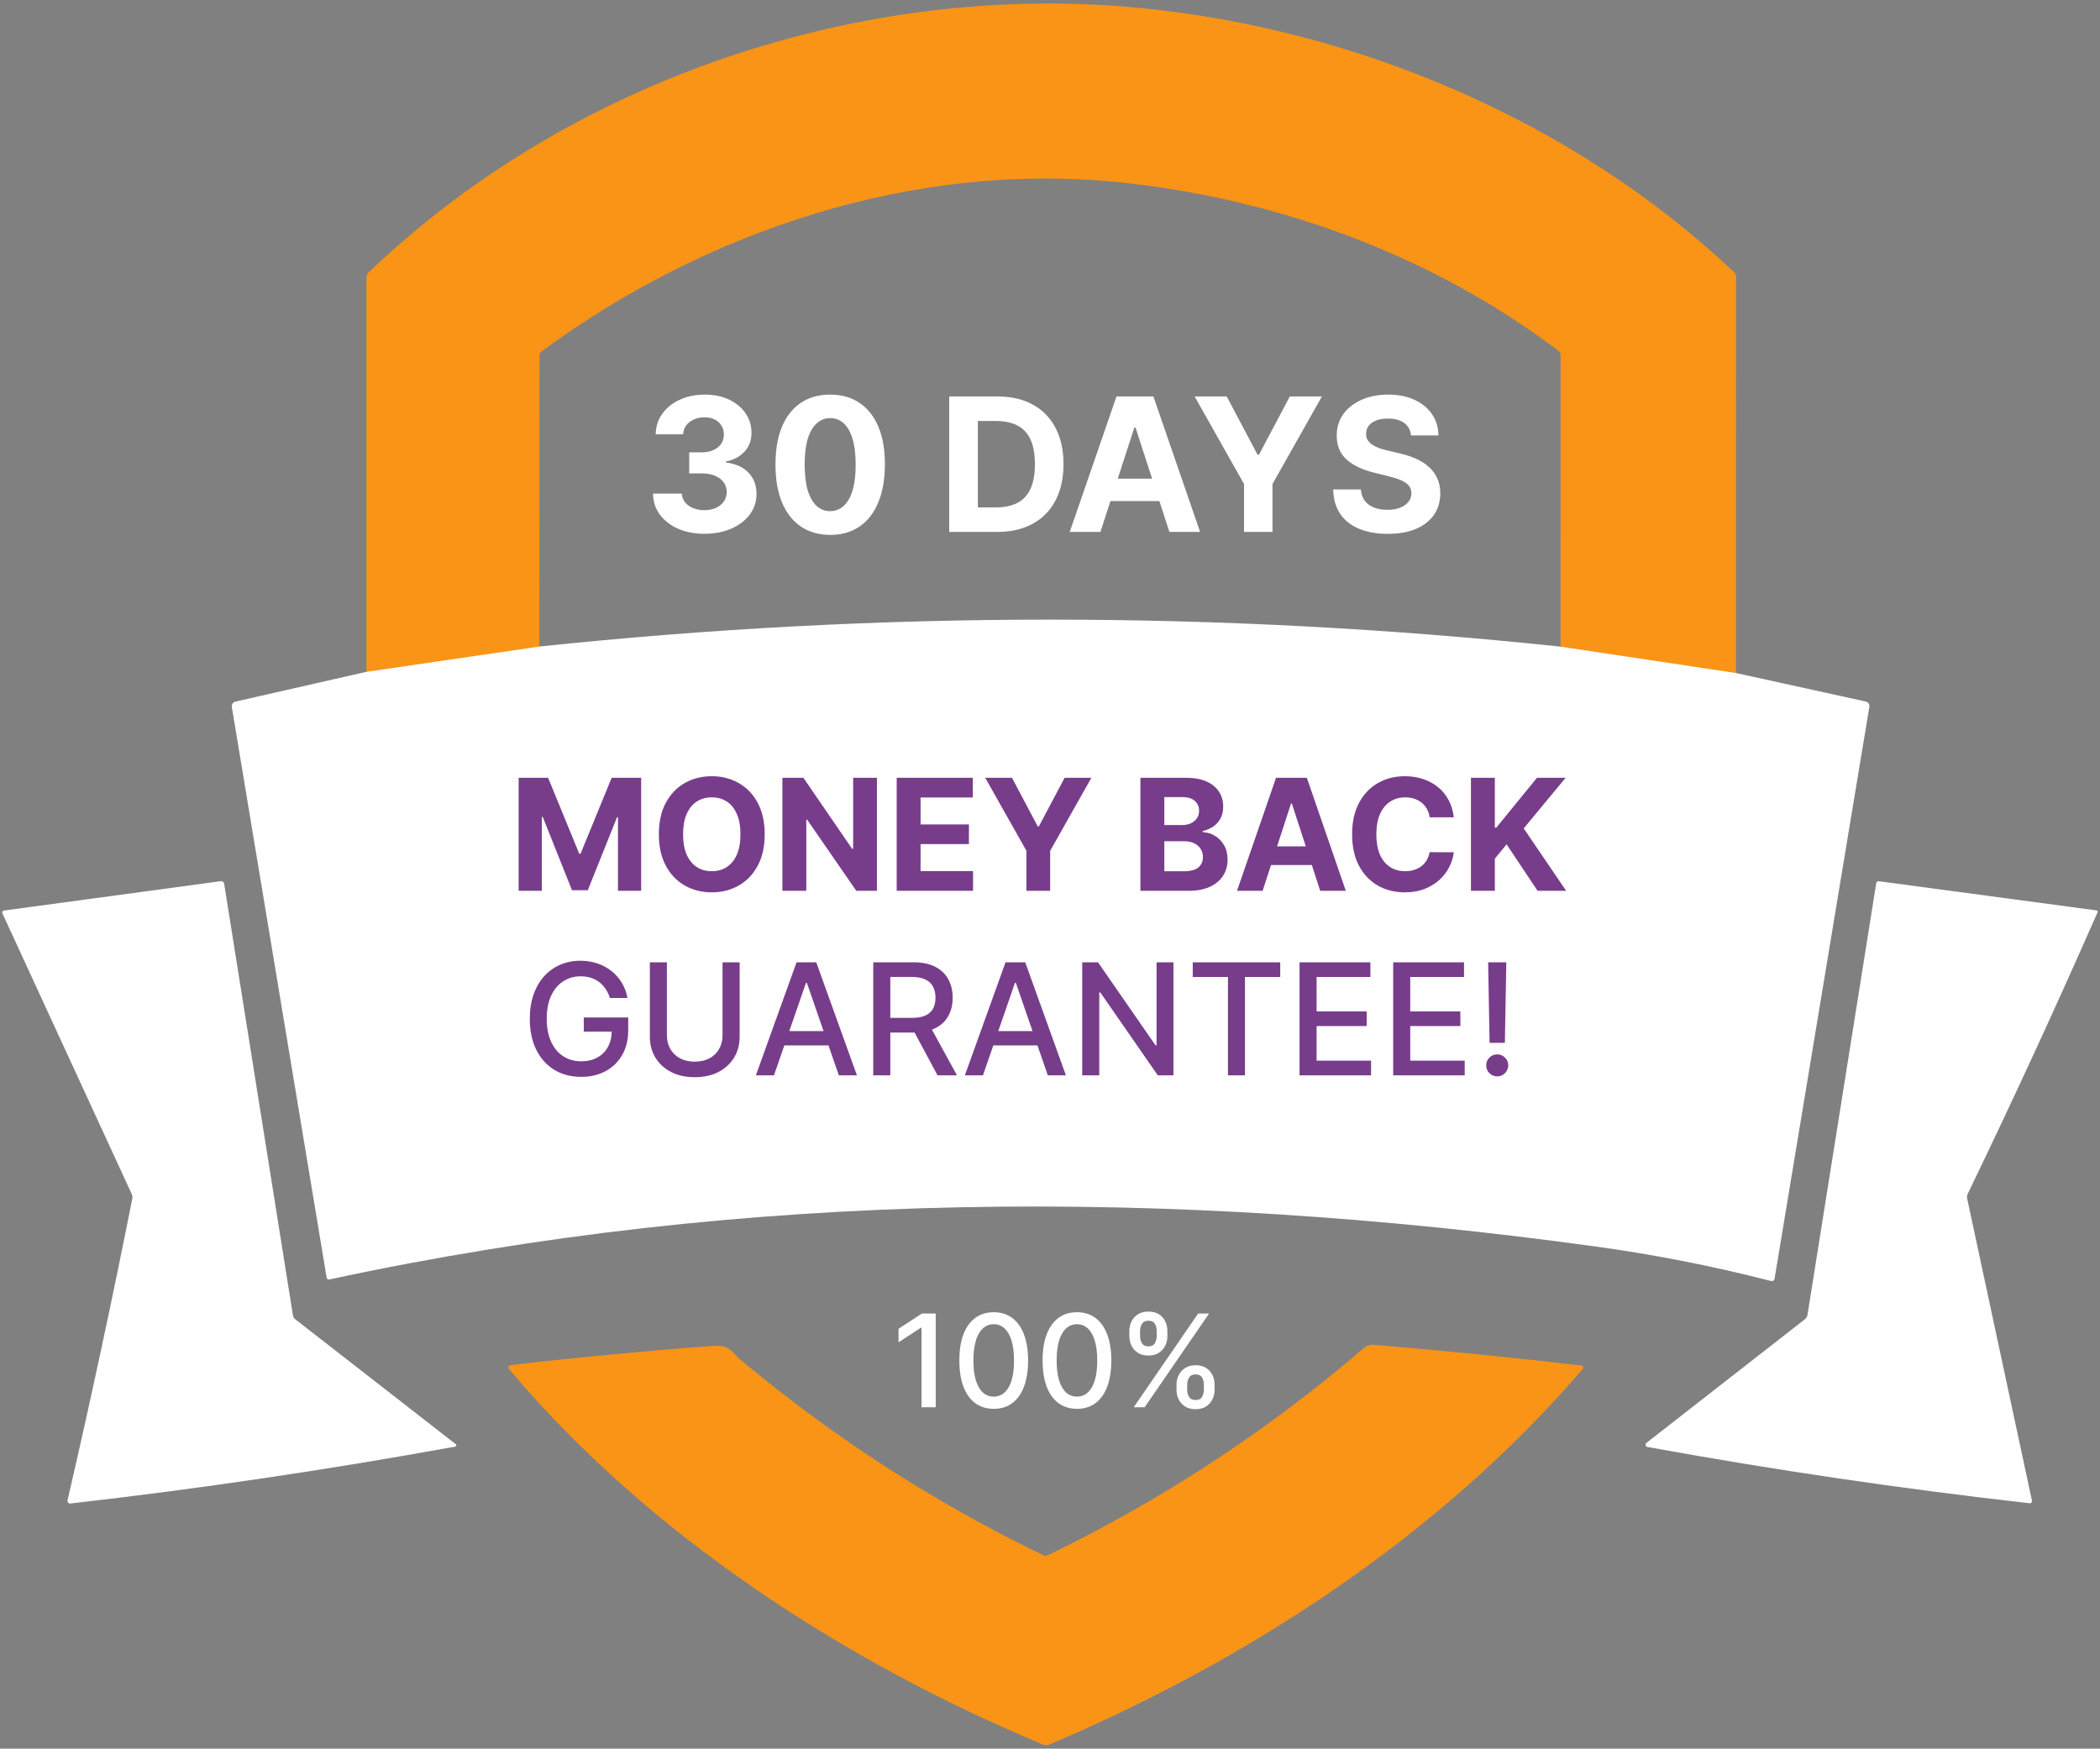 <svg width="239" height="199" viewBox="0 0 239 199" fill="none" xmlns="http://www.w3.org/2000/svg">
<rect x="0" y="0" width="239" height="199" fill="#808080" stroke="none"/>
<path d="M197.575 76.67L177.605 73.668L177.611 40.411C177.611 40.315 177.589 40.221 177.546 40.135C177.503 40.05 177.44 39.977 177.363 39.92C162.902 28.976 145.142 22.535 127.199 20.725C103.955 18.383 80.292 26.264 61.648 39.981C61.571 40.037 61.509 40.111 61.466 40.198C61.423 40.284 61.4 40.38 61.4 40.477L61.382 73.656L41.709 76.531V31.561C41.708 31.459 41.729 31.359 41.768 31.267C41.808 31.174 41.866 31.091 41.938 31.022C64.82 9.036 98.234 -2.187 129.778 0.907C154.324 3.31 179.143 13.728 197.357 30.974C197.507 31.111 197.581 31.282 197.581 31.488L197.575 76.67Z" fill="#F99417"/>
<path d="M33.609 150.139L51.884 164.364C51.906 164.381 51.923 164.404 51.932 164.43C51.941 164.457 51.942 164.485 51.935 164.512C51.928 164.54 51.913 164.565 51.892 164.585C51.872 164.604 51.846 164.618 51.818 164.625C37.29 167.268 22.689 169.427 8.016 171.102C7.968 171.107 7.919 171.1 7.874 171.083C7.83 171.065 7.789 171.037 7.757 171.001C7.725 170.965 7.702 170.922 7.691 170.875C7.679 170.828 7.678 170.779 7.689 170.732C10.324 159.336 12.778 147.903 15.05 136.434C15.09 136.237 15.068 136.047 14.983 135.865L0.298 103.995C0.193 103.773 0.264 103.646 0.51 103.613L25.135 100.278C25.22 100.266 25.307 100.288 25.377 100.34C25.447 100.392 25.495 100.47 25.51 100.556L33.337 149.679C33.365 149.869 33.456 150.022 33.609 150.139Z" fill="white"/>
<path d="M187.497 164.667C187.447 164.659 187.401 164.637 187.364 164.602C187.328 164.568 187.302 164.524 187.289 164.475C187.277 164.425 187.28 164.373 187.296 164.325C187.312 164.276 187.342 164.233 187.382 164.201L205.384 150.157C205.57 150.012 205.681 149.822 205.717 149.588L213.526 100.55C213.558 100.349 213.673 100.262 213.871 100.29L238.611 103.607C238.74 103.628 238.778 103.696 238.726 103.813C233.996 114.576 229.073 125.252 223.956 135.841C223.867 136.019 223.843 136.206 223.883 136.404L231.256 170.781C231.264 170.819 231.263 170.858 231.253 170.895C231.243 170.932 231.224 170.966 231.198 170.995C231.172 171.023 231.139 171.045 231.103 171.058C231.067 171.072 231.028 171.076 230.99 171.072C216.417 169.429 201.92 167.294 187.497 164.667Z" fill="white"/>
<path d="M84.433 154.867C94.946 163.644 106.376 171.015 118.725 176.98C118.907 177.068 119.088 177.068 119.27 176.98C132.293 170.672 144.262 162.827 155.178 153.444C155.533 153.142 155.953 153.01 156.437 153.051C164.278 153.697 172.127 154.479 179.985 155.4C180.027 155.405 180.067 155.421 180.101 155.447C180.135 155.473 180.161 155.508 180.176 155.548C180.192 155.588 180.196 155.631 180.189 155.673C180.182 155.715 180.164 155.754 180.136 155.787C163.968 174.619 142.194 188.88 119.439 198.523C119.195 198.624 118.921 198.624 118.677 198.523C96.128 189.123 73.87 174.697 58.029 155.92C57.742 155.577 57.821 155.381 58.264 155.333C65.847 154.457 73.448 153.737 81.067 153.172C83.101 153.021 83.15 153.795 84.433 154.867Z" fill="#F99417"/>
<path fill-rule="evenodd" clip-rule="evenodd" d="M197.576 76.592L177.606 73.59C138.885 69.494 100.144 69.49 61.382 73.578L41.709 76.453L26.794 79.843C26.66 79.872 26.544 79.951 26.467 80.064C26.391 80.176 26.36 80.314 26.382 80.448L37.169 145.364C37.201 145.566 37.316 145.644 37.514 145.6C85.105 135.346 133.338 135.212 181.498 141.841C188.294 142.773 194.983 144.087 201.565 145.782C201.608 145.793 201.654 145.795 201.698 145.788C201.742 145.781 201.785 145.765 201.823 145.74C201.86 145.716 201.892 145.684 201.917 145.646C201.941 145.608 201.957 145.566 201.964 145.521L212.751 80.436C212.773 80.303 212.743 80.167 212.668 80.056C212.592 79.944 212.477 79.866 212.346 79.837L197.576 76.592Z" fill="white"/>
<path d="M80.164 60.745C79.04 60.745 78.039 60.552 77.161 60.165C76.287 59.774 75.597 59.237 75.091 58.554C74.589 57.867 74.33 57.074 74.315 56.176H77.597C77.617 56.552 77.74 56.883 77.966 57.169C78.197 57.45 78.503 57.669 78.884 57.824C79.266 57.98 79.695 58.058 80.172 58.058C80.668 58.058 81.108 57.97 81.489 57.794C81.87 57.619 82.169 57.375 82.385 57.064C82.6 56.753 82.708 56.394 82.708 55.988C82.708 55.576 82.593 55.212 82.362 54.896C82.136 54.575 81.81 54.324 81.383 54.143C80.962 53.963 80.46 53.872 79.878 53.872H78.44V51.479H79.878C80.37 51.479 80.804 51.393 81.18 51.223C81.562 51.052 81.858 50.816 82.069 50.515C82.279 50.209 82.385 49.853 82.385 49.446C82.385 49.06 82.292 48.721 82.106 48.43C81.925 48.134 81.67 47.903 81.338 47.738C81.012 47.572 80.631 47.489 80.194 47.489C79.753 47.489 79.349 47.569 78.982 47.73C78.616 47.886 78.322 48.109 78.102 48.4C77.881 48.691 77.763 49.032 77.748 49.424H74.624C74.639 48.535 74.892 47.753 75.384 47.075C75.876 46.398 76.538 45.868 77.371 45.487C78.21 45.1 79.155 44.907 80.209 44.907C81.273 44.907 82.204 45.1 83.002 45.487C83.8 45.873 84.42 46.395 84.861 47.053C85.308 47.705 85.529 48.438 85.524 49.251C85.529 50.114 85.26 50.834 84.718 51.411C84.181 51.988 83.481 52.354 82.618 52.51V52.63C83.752 52.776 84.615 53.17 85.207 53.812C85.805 54.45 86.101 55.247 86.096 56.206C86.101 57.084 85.847 57.864 85.335 58.547C84.829 59.229 84.129 59.766 83.235 60.158C82.342 60.549 81.318 60.745 80.164 60.745ZM94.483 60.873C93.188 60.868 92.074 60.549 91.141 59.917C90.213 59.285 89.498 58.369 88.996 57.169C88.499 55.97 88.253 54.527 88.258 52.841C88.258 51.16 88.506 49.727 89.003 48.543C89.505 47.359 90.22 46.458 91.148 45.841C92.082 45.218 93.193 44.907 94.483 44.907C95.773 44.907 96.882 45.218 97.81 45.841C98.744 46.463 99.461 47.366 99.963 48.551C100.465 49.73 100.713 51.16 100.708 52.841C100.708 54.532 100.457 55.978 99.956 57.177C99.459 58.376 98.746 59.292 97.818 59.925C96.889 60.557 95.778 60.873 94.483 60.873ZM94.483 58.171C95.366 58.171 96.071 57.727 96.598 56.838C97.125 55.95 97.386 54.618 97.381 52.841C97.381 51.672 97.261 50.698 97.02 49.92C96.784 49.143 96.448 48.558 96.011 48.167C95.58 47.775 95.07 47.58 94.483 47.58C93.605 47.58 92.902 48.019 92.375 48.897C91.849 49.775 91.582 51.09 91.578 52.841C91.578 54.026 91.695 55.014 91.931 55.807C92.172 56.595 92.511 57.187 92.948 57.583C93.384 57.975 93.896 58.171 94.483 58.171ZM113.494 60.534H108.029V45.118H113.539C115.089 45.118 116.424 45.427 117.543 46.044C118.662 46.656 119.523 47.537 120.125 48.686C120.732 49.835 121.036 51.21 121.036 52.811C121.036 54.417 120.732 55.797 120.125 56.951C119.523 58.105 118.657 58.991 117.528 59.608C116.404 60.226 115.059 60.534 113.494 60.534ZM111.288 57.742H113.358C114.322 57.742 115.132 57.571 115.789 57.23C116.452 56.883 116.949 56.349 117.28 55.626C117.616 54.899 117.784 53.96 117.784 52.811C117.784 51.672 117.616 50.741 117.28 50.018C116.949 49.296 116.454 48.764 115.797 48.423C115.14 48.081 114.329 47.911 113.366 47.911H111.288V57.742ZM125.238 60.534H121.745L127.067 45.118H131.268L136.582 60.534H133.089L129.228 48.641H129.107L125.238 60.534ZM125.02 54.475H133.27V57.019H125.02V54.475ZM135.961 45.118H139.612L143.127 51.757H143.278L146.793 45.118H150.444L144.821 55.084V60.534H141.584V55.084L135.961 45.118ZM160.587 49.552C160.527 48.944 160.268 48.473 159.812 48.136C159.355 47.8 158.735 47.632 157.952 47.632C157.42 47.632 156.971 47.708 156.605 47.858C156.239 48.004 155.958 48.207 155.762 48.468C155.571 48.729 155.476 49.025 155.476 49.356C155.466 49.632 155.523 49.873 155.649 50.079C155.779 50.284 155.958 50.462 156.183 50.613C156.409 50.759 156.67 50.887 156.966 50.997C157.262 51.102 157.578 51.193 157.915 51.268L159.3 51.599C159.972 51.75 160.589 51.95 161.151 52.201C161.713 52.452 162.2 52.761 162.612 53.127C163.023 53.493 163.342 53.925 163.568 54.422C163.799 54.919 163.917 55.488 163.922 56.131C163.917 57.074 163.676 57.892 163.199 58.585C162.727 59.272 162.045 59.806 161.151 60.188C160.263 60.564 159.192 60.752 157.937 60.752C156.693 60.752 155.609 60.562 154.685 60.18C153.767 59.799 153.049 59.234 152.533 58.487C152.021 57.734 151.752 56.803 151.727 55.694H154.881C154.916 56.211 155.064 56.642 155.325 56.989C155.591 57.33 155.945 57.589 156.387 57.764C156.833 57.935 157.338 58.02 157.9 58.02C158.452 58.02 158.931 57.94 159.337 57.779C159.749 57.619 160.067 57.395 160.293 57.109C160.519 56.823 160.632 56.495 160.632 56.123C160.632 55.777 160.529 55.486 160.323 55.25C160.123 55.014 159.827 54.813 159.435 54.648C159.049 54.482 158.575 54.332 158.013 54.196L156.334 53.775C155.034 53.458 154.008 52.964 153.255 52.292C152.502 51.619 152.129 50.713 152.134 49.574C152.129 48.641 152.377 47.825 152.879 47.128C153.386 46.43 154.081 45.886 154.964 45.494C155.847 45.103 156.851 44.907 157.975 44.907C159.119 44.907 160.118 45.103 160.971 45.494C161.829 45.886 162.496 46.43 162.973 47.128C163.45 47.825 163.696 48.633 163.711 49.552H160.587Z" fill="white"/>
<path d="M59.026 88.511H62.38L65.922 97.154H66.073L69.616 88.511H72.969V101.374H70.332V93.002H70.225L66.896 101.311H65.1L61.771 92.971H61.664V101.374H59.026V88.511ZM87.03 94.943C87.03 96.346 86.765 97.539 86.233 98.523C85.705 99.507 84.985 100.258 84.072 100.778C83.164 101.293 82.142 101.55 81.007 101.55C79.864 101.55 78.838 101.291 77.93 100.771C77.021 100.252 76.303 99.501 75.775 98.516C75.248 97.533 74.984 96.341 74.984 94.943C74.984 93.54 75.248 92.347 75.775 91.363C76.303 90.379 77.021 89.629 77.93 89.114C78.838 88.595 79.864 88.335 81.007 88.335C82.142 88.335 83.164 88.595 84.072 89.114C84.985 89.629 85.705 90.379 86.233 91.363C86.765 92.347 87.03 93.54 87.03 94.943ZM84.273 94.943C84.273 94.034 84.137 93.268 83.865 92.644C83.597 92.02 83.218 91.547 82.728 91.225C82.238 90.902 81.665 90.741 81.007 90.741C80.35 90.741 79.776 90.902 79.286 91.225C78.796 91.547 78.415 92.02 78.143 92.644C77.875 93.268 77.741 94.034 77.741 94.943C77.741 95.851 77.875 96.618 78.143 97.242C78.415 97.865 78.796 98.339 79.286 98.661C79.776 98.983 80.35 99.145 81.007 99.145C81.665 99.145 82.238 98.983 82.728 98.661C83.218 98.339 83.597 97.865 83.865 97.242C84.137 96.618 84.273 95.851 84.273 94.943ZM99.804 88.511V101.374H97.455L91.859 93.278H91.764V101.374H89.045V88.511H91.432L96.984 96.601H97.097V88.511H99.804ZM102.051 101.374V88.511H110.718V90.754H104.77V93.819H110.272V96.061H104.77V99.132H110.743V101.374H102.051ZM112.127 88.511H115.173L118.106 94.051H118.231L121.165 88.511H124.211L119.519 96.827V101.374H116.818V96.827L112.127 88.511ZM129.79 101.374V88.511H134.94C135.886 88.511 136.675 88.652 137.308 88.932C137.94 89.213 138.415 89.602 138.733 90.1C139.052 90.594 139.211 91.164 139.211 91.809C139.211 92.311 139.11 92.753 138.909 93.134C138.708 93.511 138.432 93.821 138.08 94.064C137.733 94.302 137.335 94.472 136.887 94.572V94.698C137.377 94.719 137.835 94.857 138.262 95.112C138.694 95.368 139.043 95.726 139.311 96.186C139.579 96.643 139.713 97.187 139.713 97.819C139.713 98.502 139.544 99.111 139.204 99.647C138.869 100.179 138.373 100.6 137.716 100.909C137.058 101.219 136.248 101.374 135.285 101.374H129.79ZM132.509 99.151H134.726C135.484 99.151 136.037 99.006 136.384 98.718C136.732 98.424 136.906 98.035 136.906 97.549C136.906 97.193 136.82 96.879 136.648 96.607C136.476 96.335 136.231 96.121 135.913 95.967C135.599 95.812 135.224 95.734 134.789 95.734H132.509V99.151ZM132.509 93.894H134.525C134.898 93.894 135.229 93.829 135.518 93.699C135.811 93.565 136.041 93.377 136.208 93.134C136.38 92.891 136.466 92.6 136.466 92.261C136.466 91.796 136.301 91.421 135.97 91.137C135.643 90.852 135.178 90.71 134.575 90.71H132.509V93.894ZM143.7 101.374H140.786L145.226 88.511H148.731L153.165 101.374H150.251L147.029 91.451H146.928L143.7 101.374ZM143.518 96.318H150.401V98.441H143.518V96.318ZM165.458 93.015H162.707C162.657 92.659 162.554 92.343 162.399 92.066C162.244 91.786 162.045 91.547 161.802 91.35C161.56 91.153 161.279 91.003 160.961 90.898C160.647 90.793 160.305 90.741 159.937 90.741C159.271 90.741 158.691 90.906 158.197 91.237C157.703 91.564 157.32 92.041 157.048 92.669C156.776 93.293 156.64 94.051 156.64 94.943C156.64 95.86 156.776 96.63 157.048 97.254C157.324 97.878 157.709 98.349 158.204 98.667C158.698 98.986 159.269 99.145 159.918 99.145C160.282 99.145 160.62 99.097 160.929 99C161.243 98.904 161.522 98.764 161.765 98.579C162.008 98.391 162.209 98.163 162.368 97.895C162.531 97.627 162.644 97.321 162.707 96.978L165.458 96.99C165.387 97.581 165.209 98.15 164.924 98.699C164.643 99.243 164.264 99.731 163.787 100.162C163.314 100.589 162.749 100.928 162.091 101.18C161.438 101.427 160.699 101.55 159.874 101.55C158.727 101.55 157.701 101.291 156.797 100.771C155.896 100.252 155.185 99.501 154.661 98.516C154.142 97.533 153.882 96.341 153.882 94.943C153.882 93.54 154.146 92.347 154.674 91.363C155.201 90.379 155.917 89.629 156.822 89.114C157.726 88.595 158.744 88.335 159.874 88.335C160.62 88.335 161.31 88.44 161.947 88.65C162.587 88.859 163.155 89.165 163.649 89.567C164.143 89.964 164.545 90.452 164.855 91.03C165.169 91.608 165.37 92.269 165.458 93.015ZM167.408 101.374V88.511H170.127V94.183H170.297L174.926 88.511H178.186L173.412 94.271L178.242 101.374H174.989L171.465 96.086L170.127 97.719V101.374H167.408Z" fill="#773D8B"/>
<path d="M69.417 113.575C69.296 113.194 69.132 112.853 68.927 112.551C68.726 112.246 68.485 111.986 68.205 111.772C67.924 111.555 67.604 111.389 67.244 111.276C66.888 111.163 66.496 111.107 66.069 111.107C65.345 111.107 64.692 111.293 64.11 111.666C63.528 112.038 63.067 112.585 62.728 113.305C62.393 114.021 62.225 114.898 62.225 115.937C62.225 116.979 62.395 117.861 62.734 118.581C63.073 119.301 63.538 119.847 64.129 120.22C64.719 120.593 65.391 120.779 66.145 120.779C66.844 120.779 67.453 120.637 67.972 120.352C68.496 120.067 68.9 119.665 69.185 119.146C69.474 118.623 69.618 118.007 69.618 117.299L70.12 117.394H66.44V115.792H71.496V117.255C71.496 118.336 71.266 119.274 70.805 120.069C70.349 120.861 69.716 121.472 68.908 121.903C68.104 122.334 67.183 122.55 66.145 122.55C64.981 122.55 63.959 122.282 63.08 121.746C62.205 121.21 61.522 120.45 61.032 119.466C60.542 118.478 60.297 117.306 60.297 115.949C60.297 114.923 60.44 114.002 60.724 113.186C61.009 112.369 61.409 111.676 61.924 111.107C62.443 110.533 63.053 110.095 63.752 109.794C64.455 109.488 65.224 109.335 66.057 109.335C66.752 109.335 67.399 109.438 67.998 109.643C68.6 109.848 69.136 110.139 69.605 110.516C70.079 110.893 70.47 111.341 70.78 111.86C71.09 112.375 71.299 112.947 71.408 113.575H69.417ZM82.231 109.511H84.178V117.971C84.178 118.872 83.967 119.669 83.544 120.364C83.121 121.055 82.526 121.6 81.76 121.997C80.994 122.391 80.096 122.588 79.066 122.588C78.04 122.588 77.144 122.391 76.378 121.997C75.611 121.6 75.017 121.055 74.594 120.364C74.171 119.669 73.96 118.872 73.96 117.971V109.511H75.9V117.814C75.9 118.396 76.028 118.914 76.283 119.366C76.543 119.818 76.909 120.174 77.382 120.434C77.856 120.689 78.417 120.817 79.066 120.817C79.719 120.817 80.282 120.689 80.755 120.434C81.233 120.174 81.597 119.818 81.848 119.366C82.103 118.914 82.231 118.396 82.231 117.814V109.511ZM88.086 122.374H86.026L90.655 109.511H92.897L97.526 122.374H95.466L91.83 111.848H91.729L88.086 122.374ZM88.432 117.337H95.115V118.97H88.432V117.337ZM99.384 122.374V109.511H103.969C104.965 109.511 105.792 109.683 106.45 110.026C107.111 110.37 107.605 110.845 107.932 111.452C108.258 112.055 108.422 112.752 108.422 113.544C108.422 114.331 108.256 115.024 107.926 115.622C107.599 116.217 107.105 116.68 106.443 117.011C105.786 117.341 104.959 117.507 103.962 117.507H100.489V115.836H103.787C104.415 115.836 104.926 115.746 105.319 115.566C105.717 115.386 106.008 115.124 106.192 114.781C106.376 114.438 106.468 114.025 106.468 113.544C106.468 113.058 106.374 112.637 106.186 112.281C106.002 111.925 105.711 111.653 105.313 111.465C104.919 111.272 104.402 111.176 103.761 111.176H101.325V122.374H99.384ZM105.734 116.571L108.912 122.374H106.701L103.586 116.571H105.734ZM111.87 122.374H109.81L114.439 109.511H116.681L121.31 122.374H119.25L115.613 111.848H115.513L111.87 122.374ZM112.215 117.337H118.898V118.97H112.215V117.337ZM133.549 109.511V122.374H131.766L125.227 112.941H125.108V122.374H123.167V109.511H124.964L131.508 118.958H131.627V109.511H133.549ZM135.746 111.182V109.511H145.701V111.182H141.688V122.374H139.753V111.182H135.746ZM147.901 122.374V109.511H155.965V111.182H149.842V115.101H155.544V116.766H149.842V120.704H156.041V122.374H147.901ZM158.558 122.374V109.511H166.622V111.182H160.498V115.101H166.201V116.766H160.498V120.704H166.697V122.374H158.558ZM171.432 109.511L171.268 118.675H169.528L169.365 109.511H171.432ZM170.401 122.494C170.054 122.494 169.757 122.372 169.51 122.129C169.263 121.882 169.141 121.585 169.145 121.237C169.141 120.894 169.263 120.601 169.51 120.358C169.757 120.111 170.054 119.988 170.401 119.988C170.741 119.988 171.034 120.111 171.281 120.358C171.528 120.601 171.653 120.894 171.658 121.237C171.653 121.468 171.593 121.679 171.475 121.872C171.362 122.06 171.212 122.211 171.023 122.324C170.835 122.437 170.628 122.494 170.401 122.494Z" fill="#773D8B"/>
<path d="M106.494 149.478V160.15H104.879V151.093H104.816L102.263 152.761V151.218L104.925 149.478H106.494ZM113.097 160.328C112.273 160.324 111.57 160.107 110.986 159.676C110.403 159.245 109.956 158.618 109.647 157.795C109.338 156.972 109.183 155.98 109.183 154.819C109.183 153.662 109.338 152.674 109.647 151.854C109.96 151.034 110.408 150.409 110.991 149.978C111.579 149.547 112.28 149.332 113.097 149.332C113.913 149.332 114.613 149.549 115.197 149.983C115.781 150.414 116.227 151.039 116.536 151.859C116.849 152.676 117.005 153.662 117.005 154.819C117.005 155.983 116.851 156.977 116.541 157.8C116.232 158.62 115.786 159.247 115.202 159.681C114.618 160.112 113.917 160.328 113.097 160.328ZM113.097 158.936C113.819 158.936 114.384 158.584 114.79 157.878C115.2 157.173 115.405 156.153 115.405 154.819C115.405 153.933 115.312 153.185 115.124 152.573C114.94 151.958 114.674 151.493 114.327 151.177C113.983 150.857 113.573 150.697 113.097 150.697C112.378 150.697 111.813 151.051 111.403 151.76C110.993 152.469 110.786 153.489 110.783 154.819C110.783 155.709 110.875 156.461 111.059 157.076C111.247 157.687 111.513 158.151 111.856 158.467C112.2 158.78 112.614 158.936 113.097 158.936ZM122.57 160.328C121.746 160.324 121.043 160.107 120.459 159.676C119.875 159.245 119.429 158.618 119.12 157.795C118.81 156.972 118.656 155.98 118.656 154.819C118.656 153.662 118.81 152.674 119.12 151.854C119.432 151.034 119.881 150.409 120.464 149.978C121.051 149.547 121.753 149.332 122.57 149.332C123.386 149.332 124.086 149.549 124.67 149.983C125.253 150.414 125.7 151.039 126.009 151.859C126.322 152.676 126.478 153.662 126.478 154.819C126.478 155.983 126.323 156.977 126.014 157.8C125.705 158.62 125.259 159.247 124.675 159.681C124.091 160.112 123.389 160.328 122.57 160.328ZM122.57 158.936C123.292 158.936 123.857 158.584 124.263 157.878C124.673 157.173 124.878 156.153 124.878 154.819C124.878 153.933 124.784 153.185 124.597 152.573C124.413 151.958 124.147 151.493 123.799 151.177C123.455 150.857 123.046 150.697 122.57 150.697C121.85 150.697 121.286 151.051 120.876 151.76C120.466 152.469 120.259 153.489 120.256 154.819C120.256 155.709 120.348 156.461 120.532 157.076C120.72 157.687 120.985 158.151 121.329 158.467C121.673 158.78 122.087 158.936 122.57 158.936ZM133.898 158.149V157.586C133.898 157.183 133.981 156.815 134.148 156.482C134.318 156.145 134.565 155.875 134.888 155.674C135.214 155.469 135.609 155.366 136.071 155.366C136.543 155.366 136.939 155.467 137.259 155.669C137.578 155.87 137.82 156.139 137.983 156.476C138.15 156.813 138.233 157.183 138.233 157.586V158.149C138.233 158.552 138.15 158.922 137.983 159.259C137.816 159.593 137.572 159.862 137.248 160.067C136.929 160.269 136.536 160.369 136.071 160.369C135.602 160.369 135.206 160.269 134.883 160.067C134.559 159.862 134.314 159.593 134.148 159.259C133.981 158.922 133.898 158.552 133.898 158.149ZM135.112 157.586V158.149C135.112 158.448 135.183 158.719 135.325 158.962C135.468 159.205 135.716 159.327 136.071 159.327C136.422 159.327 136.667 159.205 136.805 158.962C136.944 158.719 137.014 158.448 137.014 158.149V157.586C137.014 157.288 136.946 157.017 136.811 156.773C136.679 156.53 136.432 156.409 136.071 156.409C135.723 156.409 135.477 156.53 135.331 156.773C135.185 157.017 135.112 157.288 135.112 157.586ZM128.53 152.042V151.479C128.53 151.076 128.613 150.706 128.78 150.369C128.95 150.032 129.197 149.763 129.52 149.561C129.847 149.36 130.241 149.259 130.703 149.259C131.176 149.259 131.572 149.36 131.891 149.561C132.211 149.763 132.452 150.032 132.616 150.369C132.779 150.706 132.861 151.076 132.861 151.479V152.042C132.861 152.445 132.777 152.815 132.61 153.152C132.447 153.485 132.204 153.754 131.881 153.959C131.561 154.161 131.169 154.262 130.703 154.262C130.231 154.262 129.833 154.161 129.51 153.959C129.19 153.754 128.947 153.485 128.78 153.152C128.613 152.815 128.53 152.445 128.53 152.042ZM129.749 151.479V152.042C129.749 152.34 129.819 152.611 129.958 152.855C130.1 153.098 130.349 153.219 130.703 153.219C131.05 153.219 131.294 153.098 131.433 152.855C131.575 152.611 131.646 152.34 131.646 152.042V151.479C131.646 151.18 131.579 150.909 131.443 150.666C131.308 150.423 131.061 150.301 130.703 150.301C130.356 150.301 130.109 150.423 129.963 150.666C129.821 150.909 129.749 151.18 129.749 151.479ZM129.025 160.15L136.363 149.478H137.608L130.271 160.15H129.025Z" fill="white"/>
</svg>

